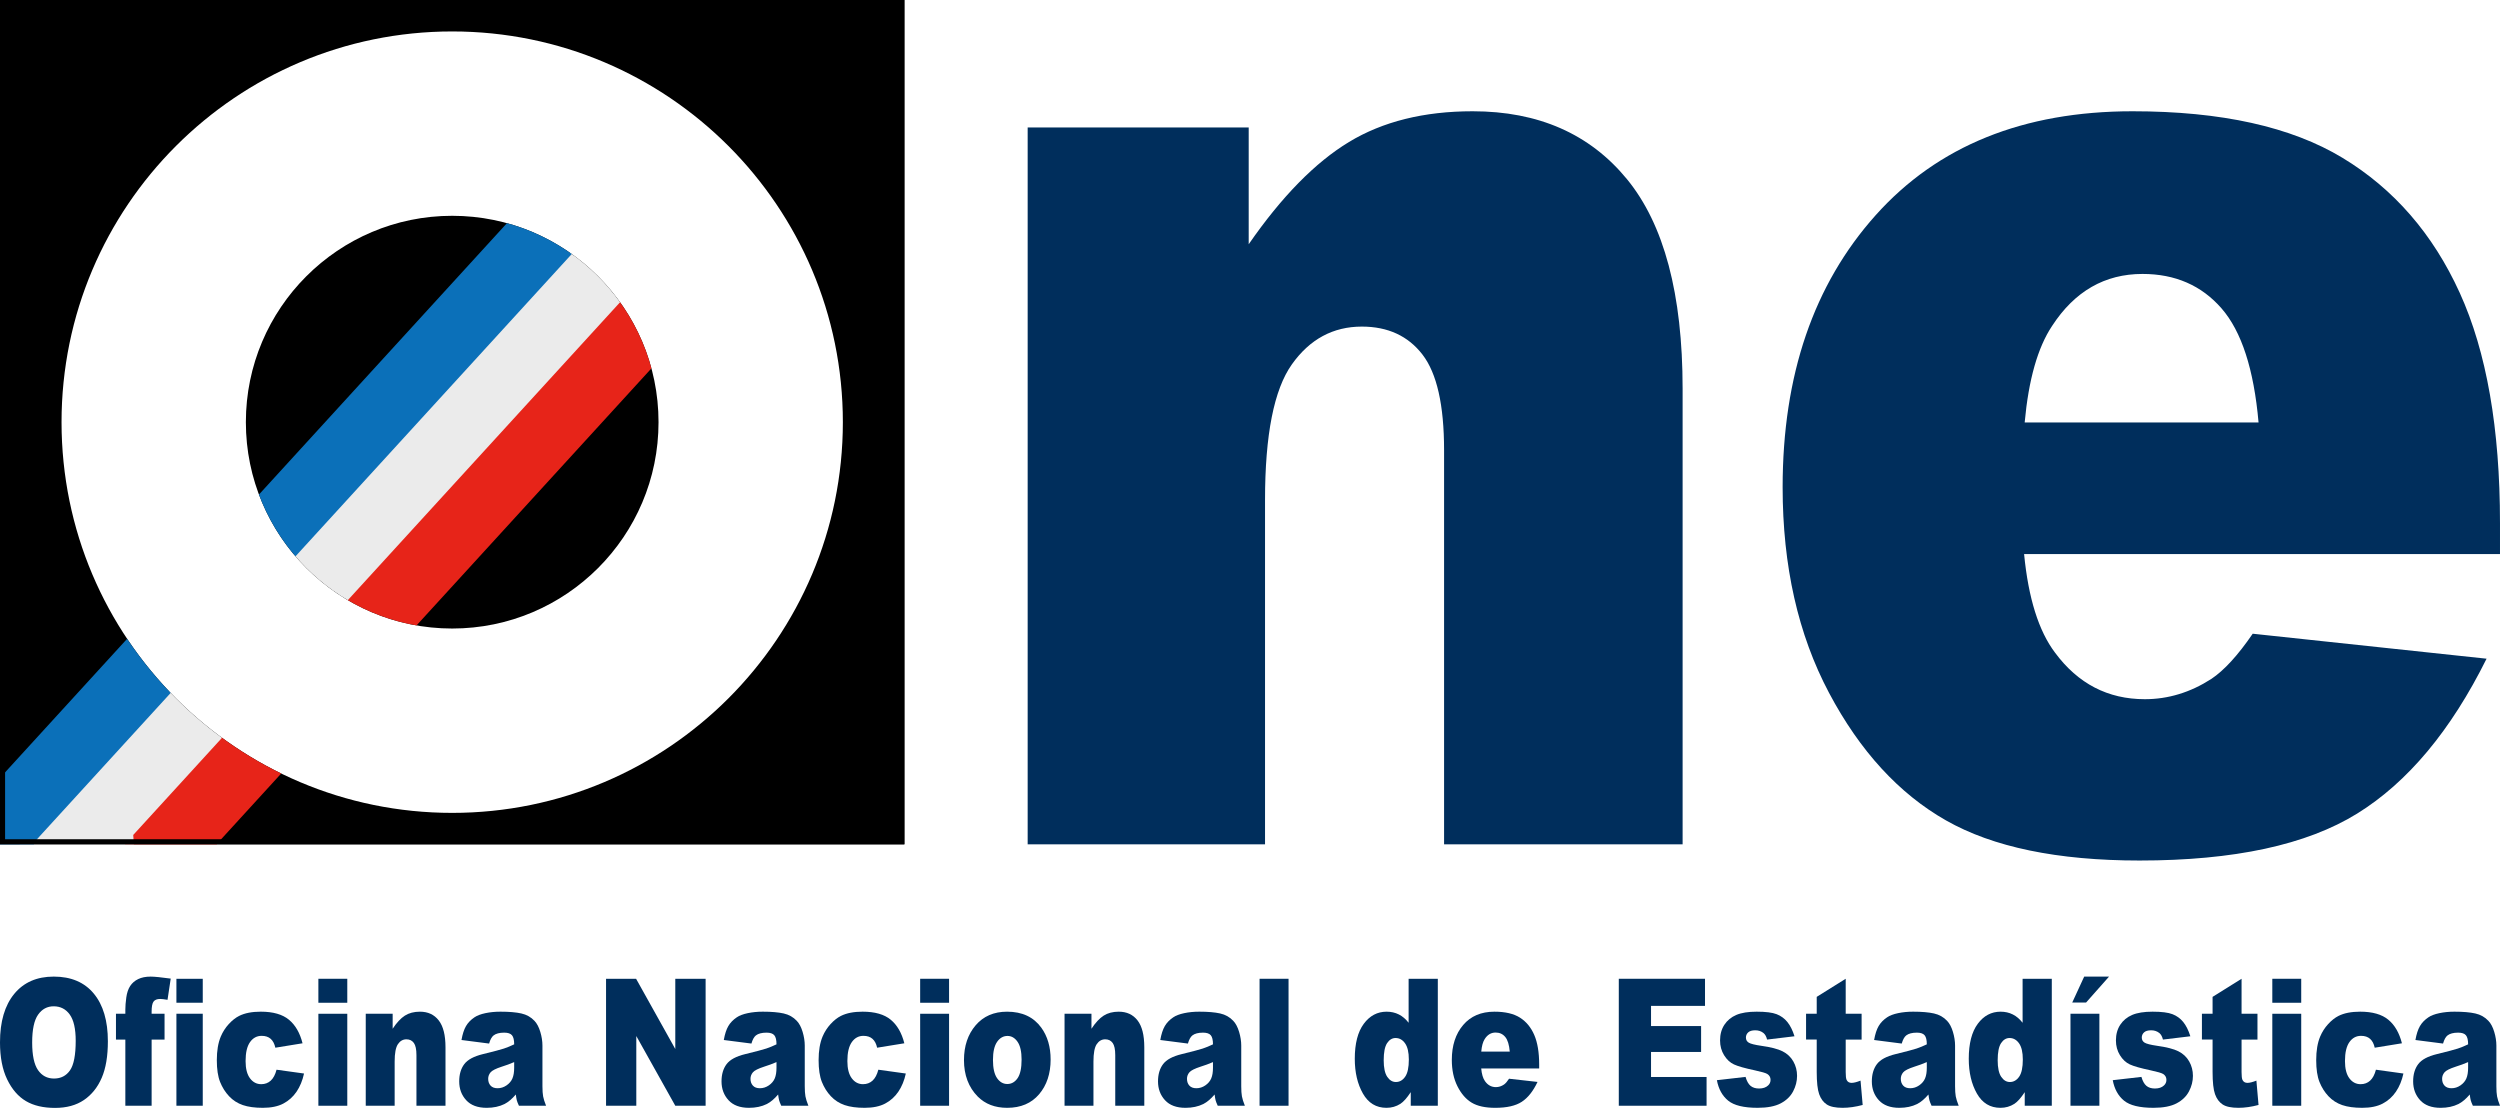 <svg xmlns="http://www.w3.org/2000/svg" xmlns:xlink="http://www.w3.org/1999/xlink" xmlns:serif="http://www.serif.com/" width="1500" height="665.04" viewBox="0 0 512 227" version="1.1" xml:space="preserve" style="fill-rule:evenodd;clip-rule:evenodd;stroke-linejoin:round;stroke-miterlimit:2;"><g id="Logo_ONE-SVG"><g id="Simbolo"><path id="Fondo" d="M185.22,0l0,172.917l-185.22,0l-0,-172.917l185.22,0Zm-92.61,6.44c-44.157,0 -80.007,35.855 -80.007,80.019c0,44.163 35.85,80.019 80.007,80.019c44.157,0 80.007,-35.855 80.007,-80.019c0,-44.163 -35.85,-80.019 -80.007,-80.019Zm0,37.755c23.322,0 42.257,18.938 42.257,42.264c0,23.326 -18.935,42.264 -42.257,42.264c-23.322,0 -42.257,-18.938 -42.257,-42.264c0,-23.326 18.935,-42.264 42.257,-42.264Z"></path><path id="Raya-Blanca" d="M57.591,158.414l-13.158,14.399l0.007,0.105l-18.824,0l-0.822,-11.917l11.252,0l9.198,-10.065c3.866,2.847 7.996,5.354 12.347,7.478Zm27.71,-30.323c-5.152,-0.9 -9.985,-2.735 -14.317,-5.323l55.84,-61.105c2.977,4.1 5.235,8.754 6.59,13.778l-48.114,52.65Z" style="fill:#e72419;"></path><path id="Raya-Blanca1" d="M45.47,151.101l-18.184,19.898l0.132,1.918l-23.375,0l-0.822,-11.917l13.818,0l17.673,-19.34c3.295,3.455 6.895,6.617 10.758,9.44Zm25.759,-28.188c-4.153,-2.443 -7.852,-5.576 -10.94,-9.24l56.525,-61.854c3.936,2.757 7.381,6.168 10.178,10.075l-55.762,61.02Z" style="fill:#ebebeb;"></path><path id="Raya-Azul" d="M34.953,141.913l-27.999,30.639l0,0.365l-6.954,0l-0,-13.777l0.161,0l25.874,-28.314c2.644,3.958 5.631,7.667 8.918,11.086Zm25.563,-27.973c-3.184,-3.716 -5.735,-7.99 -7.485,-12.654l50.794,-55.584c4.824,1.327 9.304,3.488 13.274,6.319l-56.584,61.919Z" style="fill:#0b70b9;"></path><rect id="Borde" x="0" y="0" width="185.22" height="172.917" style="fill-opacity:0;"></rect><path d="M185.22,0l0,172.917l-185.22,0l-0,-172.917l185.22,0Zm-1.042,1.042l-183.136,0l-0,170.834l183.136,-0l-0,-170.834Z"></path><path id="ne" d="M210.465,26.105l45.269,0l0,23.916c6.768,-9.769 13.616,-16.75 20.544,-20.944c6.928,-4.193 15.368,-6.29 25.322,-6.29c13.457,0 23.988,4.631 31.593,13.893c7.605,9.262 11.407,23.57 11.407,42.924l0,93.313l-48.852,0l0,-80.733c0,-9.216 -1.473,-15.737 -4.419,-19.561c-2.946,-3.825 -7.087,-5.737 -12.422,-5.737c-5.892,0 -10.67,2.581 -14.333,7.742c-3.663,5.161 -5.494,14.423 -5.494,27.787l0,70.503l-48.613,0l0,-146.813Z" style="fill:#002e5c;fill-rule:nonzero;"></path><path d="M512,113.473l-97.465,0c0.876,9.032 2.986,15.76 6.33,20.183c4.698,6.359 10.829,9.539 18.394,9.539c4.778,0 9.317,-1.382 13.616,-4.147c2.628,-1.751 5.455,-4.838 8.48,-9.262l47.896,5.115c-7.326,14.746 -16.165,25.321 -26.516,31.727c-10.352,6.405 -25.202,9.608 -44.552,9.608c-16.802,0 -30.02,-2.742 -39.655,-8.225c-9.635,-5.484 -17.618,-14.193 -23.948,-26.128c-6.33,-11.935 -9.496,-25.966 -9.496,-42.095c0,-22.948 6.35,-41.519 19.051,-55.712c12.701,-14.193 30.239,-21.289 52.614,-21.289c18.155,0 32.488,3.18 42.999,9.539c10.511,6.359 18.514,15.575 24.008,27.648c5.494,12.073 8.242,27.787 8.242,47.141l0,6.359Zm-49.449,-26.957c-0.956,-10.875 -3.484,-18.663 -7.585,-23.363c-4.101,-4.7 -9.496,-7.05 -16.184,-7.05c-7.724,0 -13.895,3.548 -18.514,10.645c-2.946,4.424 -4.818,11.013 -5.614,19.769l47.896,0Z" style="fill:#002e5c;fill-rule:nonzero;"></path></g><g id="Texto"><path d="M0,213.471c0,-4.245 0.97,-7.551 2.909,-9.916c1.939,-2.365 4.64,-3.548 8.101,-3.548c3.549,0 6.283,1.162 8.203,3.486c1.92,2.324 2.88,5.579 2.88,9.765c0,3.039 -0.419,5.531 -1.258,7.477c-0.839,1.945 -2.051,3.459 -3.636,4.541c-1.585,1.082 -3.561,1.623 -5.927,1.623c-2.405,0 -4.395,-0.467 -5.971,-1.401c-1.576,-0.934 -2.853,-2.412 -3.833,-4.435c-0.979,-2.022 -1.469,-4.553 -1.469,-7.592Zm6.589,0.035c0,2.625 0.4,4.511 1.2,5.658c0.8,1.147 1.888,1.721 3.265,1.721c1.416,0 2.511,-0.562 3.287,-1.685c0.776,-1.123 1.164,-3.14 1.164,-6.049c0,-2.448 -0.405,-4.236 -1.214,-5.366c-0.81,-1.129 -1.908,-1.694 -3.294,-1.694c-1.328,0 -2.395,0.574 -3.2,1.721c-0.805,1.147 -1.207,3.045 -1.207,5.694Z" style="fill:#002e5c;fill-rule:nonzero;"></path><path d="M31.053,207.618l2.647,0l0,5.286l-2.647,0l0,13.552l-5.382,0l0,-13.552l-1.92,0l0,-5.286l1.92,0l0,-0.851c0,-0.71 0.065,-1.54 0.196,-2.492c0.131,-0.952 0.395,-1.732 0.793,-2.341c0.398,-0.609 0.945,-1.082 1.644,-1.419c0.698,-0.337 1.547,-0.506 2.545,-0.506c0.756,0 2.128,0.136 4.116,0.408l-0.655,4.346c-0.698,-0.118 -1.198,-0.177 -1.498,-0.177c-0.64,0 -1.093,0.177 -1.36,0.532c-0.267,0.355 -0.4,1.047 -0.4,2.075l0,0.426Zm5.076,-7.166l5.396,0l0,4.913l-5.396,0l0,-4.913Zm0,7.166l5.396,0l0,18.838l-5.396,0l0,-18.838Z" style="fill:#002e5c;fill-rule:nonzero;"></path><path d="M56.637,219.077l5.629,0.78c-0.31,1.431 -0.819,2.67 -1.527,3.716c-0.708,1.047 -1.612,1.86 -2.713,2.439c-1.101,0.579 -2.499,0.869 -4.196,0.869c-1.639,0 -3.003,-0.186 -4.094,-0.558c-1.091,-0.372 -2.029,-0.975 -2.814,-1.808c-0.785,-0.833 -1.401,-1.811 -1.847,-2.933c-0.446,-1.122 -0.669,-2.611 -0.669,-4.466c0,-1.938 0.272,-3.55 0.815,-4.838c0.398,-0.945 0.941,-1.793 1.629,-2.543c0.688,-0.75 1.396,-1.309 2.124,-1.675c1.154,-0.579 2.633,-0.868 4.436,-0.868c2.521,0 4.443,0.55 5.767,1.65c1.324,1.1 2.252,2.708 2.785,4.825l-5.571,0.905c-0.175,-0.804 -0.492,-1.41 -0.953,-1.818c-0.461,-0.408 -1.079,-0.612 -1.854,-0.612c-0.979,0 -1.772,0.428 -2.378,1.284c-0.606,0.856 -0.909,2.151 -0.909,3.887c0,1.546 0.301,2.721 0.902,3.524c0.601,0.803 1.367,1.204 2.298,1.204c0.776,0 1.428,-0.242 1.956,-0.727c0.528,-0.485 0.924,-1.23 1.185,-2.235Z" style="fill:#002e5c;fill-rule:nonzero;"></path><path d="M65.204,200.452l5.92,0l0,4.913l-5.92,0l0,-4.913Zm0,7.166l5.92,0l0,18.838l-5.92,0l0,-18.838Z" style="fill:#002e5c;fill-rule:nonzero;"></path><path d="M74.905,207.618l5.512,0l0,3.069c0.824,-1.253 1.658,-2.149 2.502,-2.687c0.844,-0.538 1.871,-0.807 3.083,-0.807c1.639,0 2.921,0.594 3.847,1.783c0.926,1.188 1.389,3.024 1.389,5.508l0,11.973l-5.949,0l0,-10.359c0,-1.183 -0.179,-2.019 -0.538,-2.51c-0.359,-0.491 -0.863,-0.736 -1.513,-0.736c-0.718,0 -1.299,0.331 -1.745,0.993c-0.446,0.662 -0.669,1.851 -0.669,3.565l0,9.046l-5.92,0l0,-18.838Z" style="fill:#002e5c;fill-rule:nonzero;"></path><path d="M100.169,213.72l-5.658,-0.727c0.213,-1.206 0.521,-2.155 0.924,-2.847c0.402,-0.692 0.982,-1.292 1.738,-1.8c0.543,-0.367 1.29,-0.65 2.24,-0.851c0.95,-0.201 1.978,-0.302 3.083,-0.302c1.774,0 3.2,0.121 4.276,0.364c1.076,0.242 1.973,0.748 2.691,1.517c0.504,0.532 0.902,1.286 1.193,2.262c0.291,0.976 0.436,1.907 0.436,2.794l0,8.319c0,0.887 0.046,1.582 0.138,2.084c0.092,0.503 0.293,1.144 0.604,1.925l-5.556,0c-0.223,-0.485 -0.368,-0.854 -0.436,-1.109c-0.068,-0.254 -0.136,-0.653 -0.204,-1.197c-0.776,0.911 -1.547,1.561 -2.313,1.951c-1.047,0.52 -2.264,0.78 -3.651,0.78c-1.842,0 -3.241,-0.52 -4.196,-1.561c-0.955,-1.041 -1.433,-2.324 -1.433,-3.849c0,-1.431 0.344,-2.608 1.033,-3.53c0.688,-0.922 1.959,-1.608 3.811,-2.058c2.22,-0.544 3.66,-0.925 4.32,-1.144c0.659,-0.219 1.358,-0.506 2.094,-0.86c0,-0.887 -0.15,-1.508 -0.451,-1.863c-0.301,-0.355 -0.829,-0.532 -1.585,-0.532c-0.97,0 -1.697,0.189 -2.182,0.568c-0.378,0.296 -0.684,0.851 -0.916,1.667Zm5.134,3.796c-0.815,0.355 -1.663,0.668 -2.545,0.94c-1.202,0.39 -1.964,0.775 -2.284,1.153c-0.33,0.39 -0.495,0.834 -0.495,1.33c0,0.568 0.162,1.032 0.487,1.392c0.325,0.361 0.802,0.541 1.433,0.541c0.659,0 1.273,-0.195 1.84,-0.585c0.567,-0.39 0.97,-0.866 1.207,-1.428c0.238,-0.562 0.356,-1.292 0.356,-2.191l0,-1.153Z" style="fill:#002e5c;fill-rule:nonzero;"></path><path d="M124.118,200.452l6.152,0l8.029,14.387l0,-14.387l6.211,0l0,26.004l-6.211,0l-7.985,-14.277l0,14.277l-6.196,0l0,-26.004Z" style="fill:#002e5c;fill-rule:nonzero;"></path><path d="M153.891,213.72l-5.658,-0.727c0.213,-1.206 0.521,-2.155 0.924,-2.847c0.402,-0.692 0.982,-1.292 1.738,-1.8c0.543,-0.367 1.29,-0.65 2.24,-0.851c0.95,-0.201 1.978,-0.302 3.083,-0.302c1.774,0 3.2,0.121 4.276,0.364c1.076,0.242 1.973,0.748 2.691,1.517c0.504,0.532 0.902,1.286 1.193,2.262c0.291,0.976 0.436,1.907 0.436,2.794l0,8.319c0,0.887 0.046,1.582 0.138,2.084c0.092,0.503 0.293,1.144 0.604,1.925l-5.556,0c-0.223,-0.485 -0.368,-0.854 -0.436,-1.109c-0.068,-0.254 -0.136,-0.653 -0.204,-1.197c-0.776,0.911 -1.547,1.561 -2.313,1.951c-1.047,0.52 -2.264,0.78 -3.651,0.78c-1.842,0 -3.241,-0.52 -4.196,-1.561c-0.955,-1.041 -1.433,-2.324 -1.433,-3.849c0,-1.431 0.344,-2.608 1.033,-3.53c0.688,-0.922 1.959,-1.608 3.811,-2.058c2.22,-0.544 3.66,-0.925 4.32,-1.144c0.659,-0.219 1.358,-0.506 2.094,-0.86c0,-0.887 -0.15,-1.508 -0.451,-1.863c-0.301,-0.355 -0.829,-0.532 -1.585,-0.532c-0.97,0 -1.697,0.189 -2.182,0.568c-0.378,0.296 -0.684,0.851 -0.916,1.667Zm5.134,3.796c-0.815,0.355 -1.663,0.668 -2.545,0.94c-1.202,0.39 -1.964,0.775 -2.284,1.153c-0.33,0.39 -0.495,0.834 -0.495,1.33c0,0.568 0.162,1.032 0.487,1.392c0.325,0.361 0.802,0.541 1.433,0.541c0.659,0 1.273,-0.195 1.84,-0.585c0.567,-0.39 0.97,-0.866 1.207,-1.428c0.238,-0.562 0.356,-1.292 0.356,-2.191l0,-1.153Z" style="fill:#002e5c;fill-rule:nonzero;"></path><path d="M179.883,219.077l5.629,0.78c-0.31,1.431 -0.819,2.67 -1.527,3.716c-0.708,1.047 -1.612,1.86 -2.713,2.439c-1.101,0.579 -2.499,0.869 -4.196,0.869c-1.639,0 -3.003,-0.186 -4.094,-0.558c-1.091,-0.372 -2.029,-0.975 -2.814,-1.808c-0.785,-0.833 -1.401,-1.811 -1.847,-2.933c-0.446,-1.122 -0.669,-2.611 -0.669,-4.466c0,-1.938 0.272,-3.55 0.815,-4.838c0.398,-0.945 0.941,-1.793 1.629,-2.543c0.688,-0.75 1.396,-1.309 2.124,-1.675c1.154,-0.579 2.633,-0.868 4.436,-0.868c2.521,0 4.443,0.55 5.767,1.65c1.324,1.1 2.252,2.708 2.785,4.825l-5.571,0.905c-0.175,-0.804 -0.492,-1.41 -0.953,-1.818c-0.461,-0.408 -1.079,-0.612 -1.854,-0.612c-0.979,0 -1.772,0.428 -2.378,1.284c-0.606,0.856 -0.909,2.151 -0.909,3.887c0,1.546 0.301,2.721 0.902,3.524c0.601,0.803 1.367,1.204 2.298,1.204c0.776,0 1.428,-0.242 1.956,-0.727c0.528,-0.485 0.924,-1.23 1.185,-2.235Z" style="fill:#002e5c;fill-rule:nonzero;"></path><path d="M188.449,200.452l5.92,0l0,4.913l-5.92,0l0,-4.913Zm0,7.166l5.92,0l0,18.838l-5.92,0l0,-18.838Z" style="fill:#002e5c;fill-rule:nonzero;"></path><path d="M197.424,217.09c0,-2.874 0.795,-5.242 2.385,-7.104c1.59,-1.863 3.738,-2.794 6.443,-2.794c3.093,0 5.43,1.094 7.011,3.282c1.27,1.762 1.905,3.932 1.905,6.51c0,2.897 -0.788,5.271 -2.364,7.122c-1.576,1.851 -3.755,2.776 -6.538,2.776c-2.482,0 -4.489,-0.769 -6.022,-2.306c-1.881,-1.904 -2.822,-4.399 -2.822,-7.485Zm5.934,-0.018c0,1.679 0.279,2.921 0.836,3.725c0.558,0.804 1.258,1.206 2.102,1.206c0.853,0 1.554,-0.396 2.102,-1.188c0.548,-0.792 0.822,-2.064 0.822,-3.814c0,-1.632 -0.276,-2.847 -0.829,-3.645c-0.553,-0.798 -1.236,-1.197 -2.051,-1.197c-0.863,0 -1.576,0.405 -2.138,1.215c-0.562,0.81 -0.844,2.043 -0.844,3.698Z" style="fill:#002e5c;fill-rule:nonzero;"></path><path d="M218.019,207.618l5.512,0l0,3.069c0.824,-1.253 1.658,-2.149 2.502,-2.687c0.844,-0.538 1.871,-0.807 3.083,-0.807c1.639,0 2.921,0.594 3.847,1.783c0.926,1.188 1.389,3.024 1.389,5.508l0,11.973l-5.949,0l0,-10.359c0,-1.183 -0.179,-2.019 -0.538,-2.51c-0.359,-0.491 -0.863,-0.736 -1.513,-0.736c-0.718,0 -1.299,0.331 -1.745,0.993c-0.446,0.662 -0.669,1.851 -0.669,3.565l0,9.046l-5.92,0l0,-18.838Z" style="fill:#002e5c;fill-rule:nonzero;"></path><path d="M243.283,213.72l-5.658,-0.727c0.213,-1.206 0.521,-2.155 0.924,-2.847c0.402,-0.692 0.982,-1.292 1.738,-1.8c0.543,-0.367 1.29,-0.65 2.24,-0.851c0.95,-0.201 1.978,-0.302 3.083,-0.302c1.774,0 3.2,0.121 4.276,0.364c1.076,0.242 1.973,0.748 2.691,1.517c0.504,0.532 0.902,1.286 1.193,2.262c0.291,0.976 0.436,1.907 0.436,2.794l0,8.319c0,0.887 0.046,1.582 0.138,2.084c0.092,0.503 0.293,1.144 0.604,1.925l-5.556,0c-0.223,-0.485 -0.368,-0.854 -0.436,-1.109c-0.068,-0.254 -0.136,-0.653 -0.204,-1.197c-0.776,0.911 -1.547,1.561 -2.313,1.951c-1.047,0.52 -2.264,0.78 -3.651,0.78c-1.842,0 -3.241,-0.52 -4.196,-1.561c-0.955,-1.041 -1.433,-2.324 -1.433,-3.849c0,-1.431 0.344,-2.608 1.033,-3.53c0.688,-0.922 1.959,-1.608 3.811,-2.058c2.22,-0.544 3.66,-0.925 4.32,-1.144c0.659,-0.219 1.358,-0.506 2.094,-0.86c0,-0.887 -0.15,-1.508 -0.451,-1.863c-0.301,-0.355 -0.829,-0.532 -1.585,-0.532c-0.97,0 -1.697,0.189 -2.182,0.568c-0.378,0.296 -0.684,0.851 -0.916,1.667Zm5.134,3.796c-0.815,0.355 -1.663,0.668 -2.545,0.94c-1.202,0.39 -1.964,0.775 -2.284,1.153c-0.33,0.39 -0.495,0.834 -0.495,1.33c0,0.568 0.162,1.032 0.487,1.392c0.325,0.361 0.802,0.541 1.433,0.541c0.659,0 1.273,-0.195 1.84,-0.585c0.567,-0.39 0.97,-0.866 1.207,-1.428c0.238,-0.562 0.356,-1.292 0.356,-2.191l0,-1.153Z" style="fill:#002e5c;fill-rule:nonzero;"></path><rect x="257.959" y="200.452" width="5.934" height="26.004" style="fill:#002e5c;fill-rule:nonzero;"></rect><path d="M294.465,200.452l0,26.004l-5.542,0l0,-2.785c-0.776,1.183 -1.484,1.981 -2.124,2.395c-0.853,0.544 -1.804,0.816 -2.851,0.816c-2.104,0 -3.711,-0.976 -4.822,-2.927c-1.11,-1.951 -1.665,-4.322 -1.665,-7.113c0,-3.122 0.613,-5.511 1.84,-7.166c1.227,-1.656 2.785,-2.483 4.676,-2.483c0.921,0 1.757,0.189 2.509,0.568c0.751,0.378 1.418,0.946 2,1.703l0,-9.011l5.978,0Zm-5.934,16.532c0,-1.478 -0.257,-2.581 -0.771,-3.308c-0.514,-0.727 -1.164,-1.091 -1.949,-1.091c-0.688,0 -1.265,0.349 -1.731,1.047c-0.465,0.698 -0.698,1.868 -0.698,3.512c0,1.537 0.24,2.664 0.72,3.379c0.48,0.715 1.074,1.073 1.782,1.073c0.756,0 1.387,-0.361 1.891,-1.082c0.504,-0.721 0.756,-1.898 0.756,-3.53Z" style="fill:#002e5c;fill-rule:nonzero;"></path><path d="M315.221,218.828l-11.868,0c0.107,1.159 0.364,2.022 0.771,2.59c0.572,0.816 1.319,1.224 2.24,1.224c0.582,0 1.134,-0.177 1.658,-0.532c0.32,-0.225 0.664,-0.621 1.033,-1.188l5.832,0.656c-0.892,1.892 -1.968,3.249 -3.229,4.071c-1.261,0.822 -3.069,1.233 -5.425,1.233c-2.046,0 -3.656,-0.352 -4.829,-1.055c-1.173,-0.704 -2.145,-1.821 -2.916,-3.353c-0.771,-1.531 -1.156,-3.332 -1.156,-5.401c0,-2.945 0.773,-5.327 2.32,-7.148c1.547,-1.821 3.682,-2.732 6.407,-2.732c2.211,0 3.956,0.408 5.236,1.224c1.28,0.816 2.254,1.998 2.923,3.548c0.669,1.549 1.004,3.565 1.004,6.049l0,0.816Zm-6.022,-3.459c-0.116,-1.395 -0.424,-2.395 -0.924,-2.998c-0.499,-0.603 -1.156,-0.905 -1.971,-0.905c-0.941,0 -1.692,0.455 -2.254,1.366c-0.359,0.568 -0.587,1.413 -0.684,2.537l5.832,0Z" style="fill:#002e5c;fill-rule:nonzero;"></path><path d="M331.529,200.452l17.657,0l0,5.552l-11.054,0l0,4.133l10.254,0l0,5.304l-10.254,0l0,5.126l11.374,0l0,5.889l-17.977,0l0,-26.004Z" style="fill:#002e5c;fill-rule:nonzero;"></path><path d="M351.615,221.223l5.876,-0.674c0.242,0.851 0.582,1.46 1.018,1.827c0.436,0.367 1.018,0.55 1.745,0.55c0.795,0 1.411,-0.207 1.847,-0.62c0.339,-0.307 0.509,-0.691 0.509,-1.151c0,-0.52 -0.223,-0.921 -0.669,-1.205c-0.32,-0.201 -1.168,-0.449 -2.545,-0.744c-2.056,-0.437 -3.483,-0.842 -4.283,-1.214c-0.8,-0.372 -1.474,-1.001 -2.022,-1.887c-0.548,-0.886 -0.822,-1.896 -0.822,-3.03c0,-1.241 0.296,-2.31 0.887,-3.208c0.591,-0.898 1.406,-1.568 2.444,-2.011c1.038,-0.443 2.429,-0.665 4.174,-0.665c1.842,0 3.202,0.171 4.08,0.514c0.878,0.343 1.61,0.875 2.196,1.596c0.587,0.721 1.074,1.697 1.462,2.927l-5.614,0.674c-0.145,-0.603 -0.388,-1.047 -0.727,-1.33c-0.465,-0.378 -1.028,-0.568 -1.687,-0.568c-0.669,0 -1.156,0.145 -1.462,0.434c-0.305,0.289 -0.458,0.64 -0.458,1.054c0,0.46 0.194,0.809 0.582,1.045c0.388,0.236 1.231,0.449 2.531,0.638c1.968,0.272 3.433,0.65 4.393,1.134c0.96,0.484 1.694,1.175 2.204,2.073c0.509,0.898 0.764,1.884 0.764,2.959c0,1.087 -0.269,2.144 -0.807,3.172c-0.538,1.028 -1.387,1.846 -2.545,2.454c-1.159,0.608 -2.737,0.912 -4.734,0.912c-2.822,0 -4.831,-0.491 -6.029,-1.472c-1.198,-0.982 -1.966,-2.377 -2.305,-4.186Z" style="fill:#002e5c;fill-rule:nonzero;"></path><path d="M378,200.452l0,7.166l3.258,0l0,5.286l-3.258,0l0,6.674c0,0.802 0.063,1.333 0.189,1.593c0.194,0.401 0.533,0.602 1.018,0.602c0.436,0 1.047,-0.153 1.833,-0.46l0.436,4.984c-1.464,0.39 -2.831,0.585 -4.102,0.585c-1.474,0 -2.56,-0.23 -3.258,-0.691c-0.698,-0.461 -1.214,-1.16 -1.549,-2.099c-0.335,-0.939 -0.502,-2.46 -0.502,-4.562l0,-6.626l-2.182,0l0,-5.286l2.182,0l0,-3.459l5.934,-3.707Z" style="fill:#002e5c;fill-rule:nonzero;"></path><path d="M389.475,213.72l-5.658,-0.727c0.213,-1.206 0.521,-2.155 0.924,-2.847c0.402,-0.692 0.982,-1.292 1.738,-1.8c0.543,-0.367 1.29,-0.65 2.24,-0.851c0.95,-0.201 1.978,-0.302 3.083,-0.302c1.774,0 3.2,0.121 4.276,0.364c1.076,0.242 1.973,0.748 2.691,1.517c0.504,0.532 0.902,1.286 1.193,2.262c0.291,0.976 0.436,1.907 0.436,2.794l0,8.319c0,0.887 0.046,1.582 0.138,2.084c0.092,0.503 0.293,1.144 0.604,1.925l-5.556,0c-0.223,-0.485 -0.368,-0.854 -0.436,-1.109c-0.068,-0.254 -0.136,-0.653 -0.204,-1.197c-0.776,0.911 -1.547,1.561 -2.313,1.951c-1.047,0.52 -2.264,0.78 -3.651,0.78c-1.842,0 -3.241,-0.52 -4.196,-1.561c-0.955,-1.041 -1.433,-2.324 -1.433,-3.849c0,-1.431 0.344,-2.608 1.033,-3.53c0.688,-0.922 1.959,-1.608 3.811,-2.058c2.22,-0.544 3.66,-0.925 4.32,-1.144c0.659,-0.219 1.358,-0.506 2.094,-0.86c0,-0.887 -0.15,-1.508 -0.451,-1.863c-0.301,-0.355 -0.829,-0.532 -1.585,-0.532c-0.97,0 -1.697,0.189 -2.182,0.568c-0.378,0.296 -0.684,0.851 -0.916,1.667Zm5.134,3.796c-0.815,0.355 -1.663,0.668 -2.545,0.94c-1.202,0.39 -1.964,0.775 -2.284,1.153c-0.33,0.39 -0.495,0.834 -0.495,1.33c0,0.568 0.162,1.032 0.487,1.392c0.325,0.361 0.802,0.541 1.433,0.541c0.659,0 1.273,-0.195 1.84,-0.585c0.567,-0.39 0.97,-0.866 1.207,-1.428c0.238,-0.562 0.356,-1.292 0.356,-2.191l0,-1.153Z" style="fill:#002e5c;fill-rule:nonzero;"></path><path d="M420.208,200.452l0,26.004l-5.542,0l0,-2.785c-0.776,1.183 -1.484,1.981 -2.124,2.395c-0.853,0.544 -1.804,0.816 -2.851,0.816c-2.104,0 -3.711,-0.976 -4.822,-2.927c-1.11,-1.951 -1.665,-4.322 -1.665,-7.113c0,-3.122 0.613,-5.511 1.84,-7.166c1.227,-1.656 2.785,-2.483 4.676,-2.483c0.921,0 1.757,0.189 2.509,0.568c0.751,0.378 1.418,0.946 2,1.703l0,-9.011l5.978,0Zm-5.934,16.532c0,-1.478 -0.257,-2.581 -0.771,-3.308c-0.514,-0.727 -1.164,-1.091 -1.949,-1.091c-0.688,0 -1.265,0.349 -1.731,1.047c-0.465,0.698 -0.698,1.868 -0.698,3.512c0,1.537 0.24,2.664 0.72,3.379c0.48,0.715 1.074,1.073 1.782,1.073c0.756,0 1.387,-0.361 1.891,-1.082c0.504,-0.721 0.756,-1.898 0.756,-3.53Z" style="fill:#002e5c;fill-rule:nonzero;"></path><path d="M424.034,207.618l5.92,0l0,18.838l-5.92,0l0,-18.838Zm2.807,-7.61l5.091,0l-4.698,5.304l-2.836,0l2.444,-5.304Z" style="fill:#002e5c;fill-rule:nonzero;"></path><path d="M432.688,221.223l5.876,-0.674c0.242,0.851 0.582,1.46 1.018,1.827c0.436,0.367 1.018,0.55 1.745,0.55c0.795,0 1.411,-0.207 1.847,-0.62c0.339,-0.307 0.509,-0.691 0.509,-1.151c0,-0.52 -0.223,-0.921 -0.669,-1.205c-0.32,-0.201 -1.168,-0.449 -2.545,-0.744c-2.056,-0.437 -3.483,-0.842 -4.283,-1.214c-0.8,-0.372 -1.474,-1.001 -2.022,-1.887c-0.548,-0.886 -0.822,-1.896 -0.822,-3.03c0,-1.241 0.296,-2.31 0.887,-3.208c0.591,-0.898 1.406,-1.568 2.444,-2.011c1.038,-0.443 2.429,-0.665 4.174,-0.665c1.842,0 3.202,0.171 4.08,0.514c0.878,0.343 1.61,0.875 2.196,1.596c0.587,0.721 1.074,1.697 1.462,2.927l-5.614,0.674c-0.145,-0.603 -0.388,-1.047 -0.727,-1.33c-0.465,-0.378 -1.028,-0.568 -1.687,-0.568c-0.669,0 -1.156,0.145 -1.462,0.434c-0.305,0.289 -0.458,0.64 -0.458,1.054c0,0.46 0.194,0.809 0.582,1.045c0.388,0.236 1.231,0.449 2.531,0.638c1.968,0.272 3.433,0.65 4.393,1.134c0.96,0.484 1.694,1.175 2.204,2.073c0.509,0.898 0.764,1.884 0.764,2.959c0,1.087 -0.269,2.144 -0.807,3.172c-0.538,1.028 -1.387,1.846 -2.545,2.454c-1.159,0.608 -2.737,0.912 -4.734,0.912c-2.822,0 -4.831,-0.491 -6.029,-1.472c-1.198,-0.982 -1.966,-2.377 -2.305,-4.186Z" style="fill:#002e5c;fill-rule:nonzero;"></path><path d="M459.072,200.452l0,7.166l3.258,0l0,5.286l-3.258,0l0,6.674c0,0.802 0.063,1.333 0.189,1.593c0.194,0.401 0.533,0.602 1.018,0.602c0.436,0 1.047,-0.153 1.833,-0.46l0.436,4.984c-1.464,0.39 -2.831,0.585 -4.102,0.585c-1.474,0 -2.56,-0.23 -3.258,-0.691c-0.698,-0.461 -1.214,-1.16 -1.549,-2.099c-0.335,-0.939 -0.502,-2.46 -0.502,-4.562l0,-6.626l-2.182,0l0,-5.286l2.182,0l0,-3.459l5.934,-3.707Z" style="fill:#002e5c;fill-rule:nonzero;"></path><path d="M465.37,200.452l5.92,0l0,4.913l-5.92,0l0,-4.913Zm0,7.166l5.92,0l0,18.838l-5.92,0l0,-18.838Z" style="fill:#002e5c;fill-rule:nonzero;"></path><path d="M486.59,219.077l5.629,0.78c-0.31,1.431 -0.819,2.67 -1.527,3.716c-0.708,1.047 -1.612,1.86 -2.713,2.439c-1.101,0.579 -2.499,0.869 -4.196,0.869c-1.639,0 -3.003,-0.186 -4.094,-0.558c-1.091,-0.372 -2.029,-0.975 -2.814,-1.808c-0.785,-0.833 -1.401,-1.811 -1.847,-2.933c-0.446,-1.122 -0.669,-2.611 -0.669,-4.466c0,-1.938 0.272,-3.55 0.815,-4.838c0.398,-0.945 0.941,-1.793 1.629,-2.543c0.688,-0.75 1.396,-1.309 2.124,-1.675c1.154,-0.579 2.633,-0.868 4.436,-0.868c2.521,0 4.443,0.55 5.767,1.65c1.324,1.1 2.252,2.708 2.785,4.825l-5.571,0.905c-0.175,-0.804 -0.492,-1.41 -0.953,-1.818c-0.461,-0.408 -1.079,-0.612 -1.854,-0.612c-0.979,0 -1.772,0.428 -2.378,1.284c-0.606,0.856 -0.909,2.151 -0.909,3.887c0,1.546 0.301,2.721 0.902,3.524c0.601,0.803 1.367,1.204 2.298,1.204c0.776,0 1.428,-0.242 1.956,-0.727c0.528,-0.485 0.924,-1.23 1.185,-2.235Z" style="fill:#002e5c;fill-rule:nonzero;"></path><path d="M500.335,213.72l-5.658,-0.727c0.213,-1.206 0.521,-2.155 0.924,-2.847c0.402,-0.692 0.982,-1.292 1.738,-1.8c0.543,-0.367 1.29,-0.65 2.24,-0.851c0.95,-0.201 1.978,-0.302 3.083,-0.302c1.774,0 3.2,0.121 4.276,0.364c1.076,0.242 1.973,0.748 2.691,1.517c0.504,0.532 0.902,1.286 1.193,2.262c0.291,0.976 0.436,1.907 0.436,2.794l0,8.319c0,0.887 0.046,1.582 0.138,2.084c0.092,0.503 0.293,1.144 0.604,1.925l-5.556,0c-0.223,-0.485 -0.368,-0.854 -0.436,-1.109c-0.068,-0.254 -0.136,-0.653 -0.204,-1.197c-0.776,0.911 -1.547,1.561 -2.313,1.951c-1.047,0.52 -2.264,0.78 -3.651,0.78c-1.842,0 -3.241,-0.52 -4.196,-1.561c-0.955,-1.041 -1.433,-2.324 -1.433,-3.849c0,-1.431 0.344,-2.608 1.033,-3.53c0.688,-0.922 1.959,-1.608 3.811,-2.058c2.22,-0.544 3.66,-0.925 4.32,-1.144c0.659,-0.219 1.358,-0.506 2.094,-0.86c0,-0.887 -0.15,-1.508 -0.451,-1.863c-0.301,-0.355 -0.829,-0.532 -1.585,-0.532c-0.97,0 -1.697,0.189 -2.182,0.568c-0.378,0.296 -0.684,0.851 -0.916,1.667Zm5.134,3.796c-0.815,0.355 -1.663,0.668 -2.545,0.94c-1.202,0.39 -1.964,0.775 -2.284,1.153c-0.33,0.39 -0.495,0.834 -0.495,1.33c0,0.568 0.162,1.032 0.487,1.392c0.325,0.361 0.802,0.541 1.433,0.541c0.659,0 1.273,-0.195 1.84,-0.585c0.567,-0.39 0.97,-0.866 1.207,-1.428c0.238,-0.562 0.356,-1.292 0.356,-2.191l0,-1.153Z" style="fill:#002e5c;fill-rule:nonzero;"></path></g></g></svg>